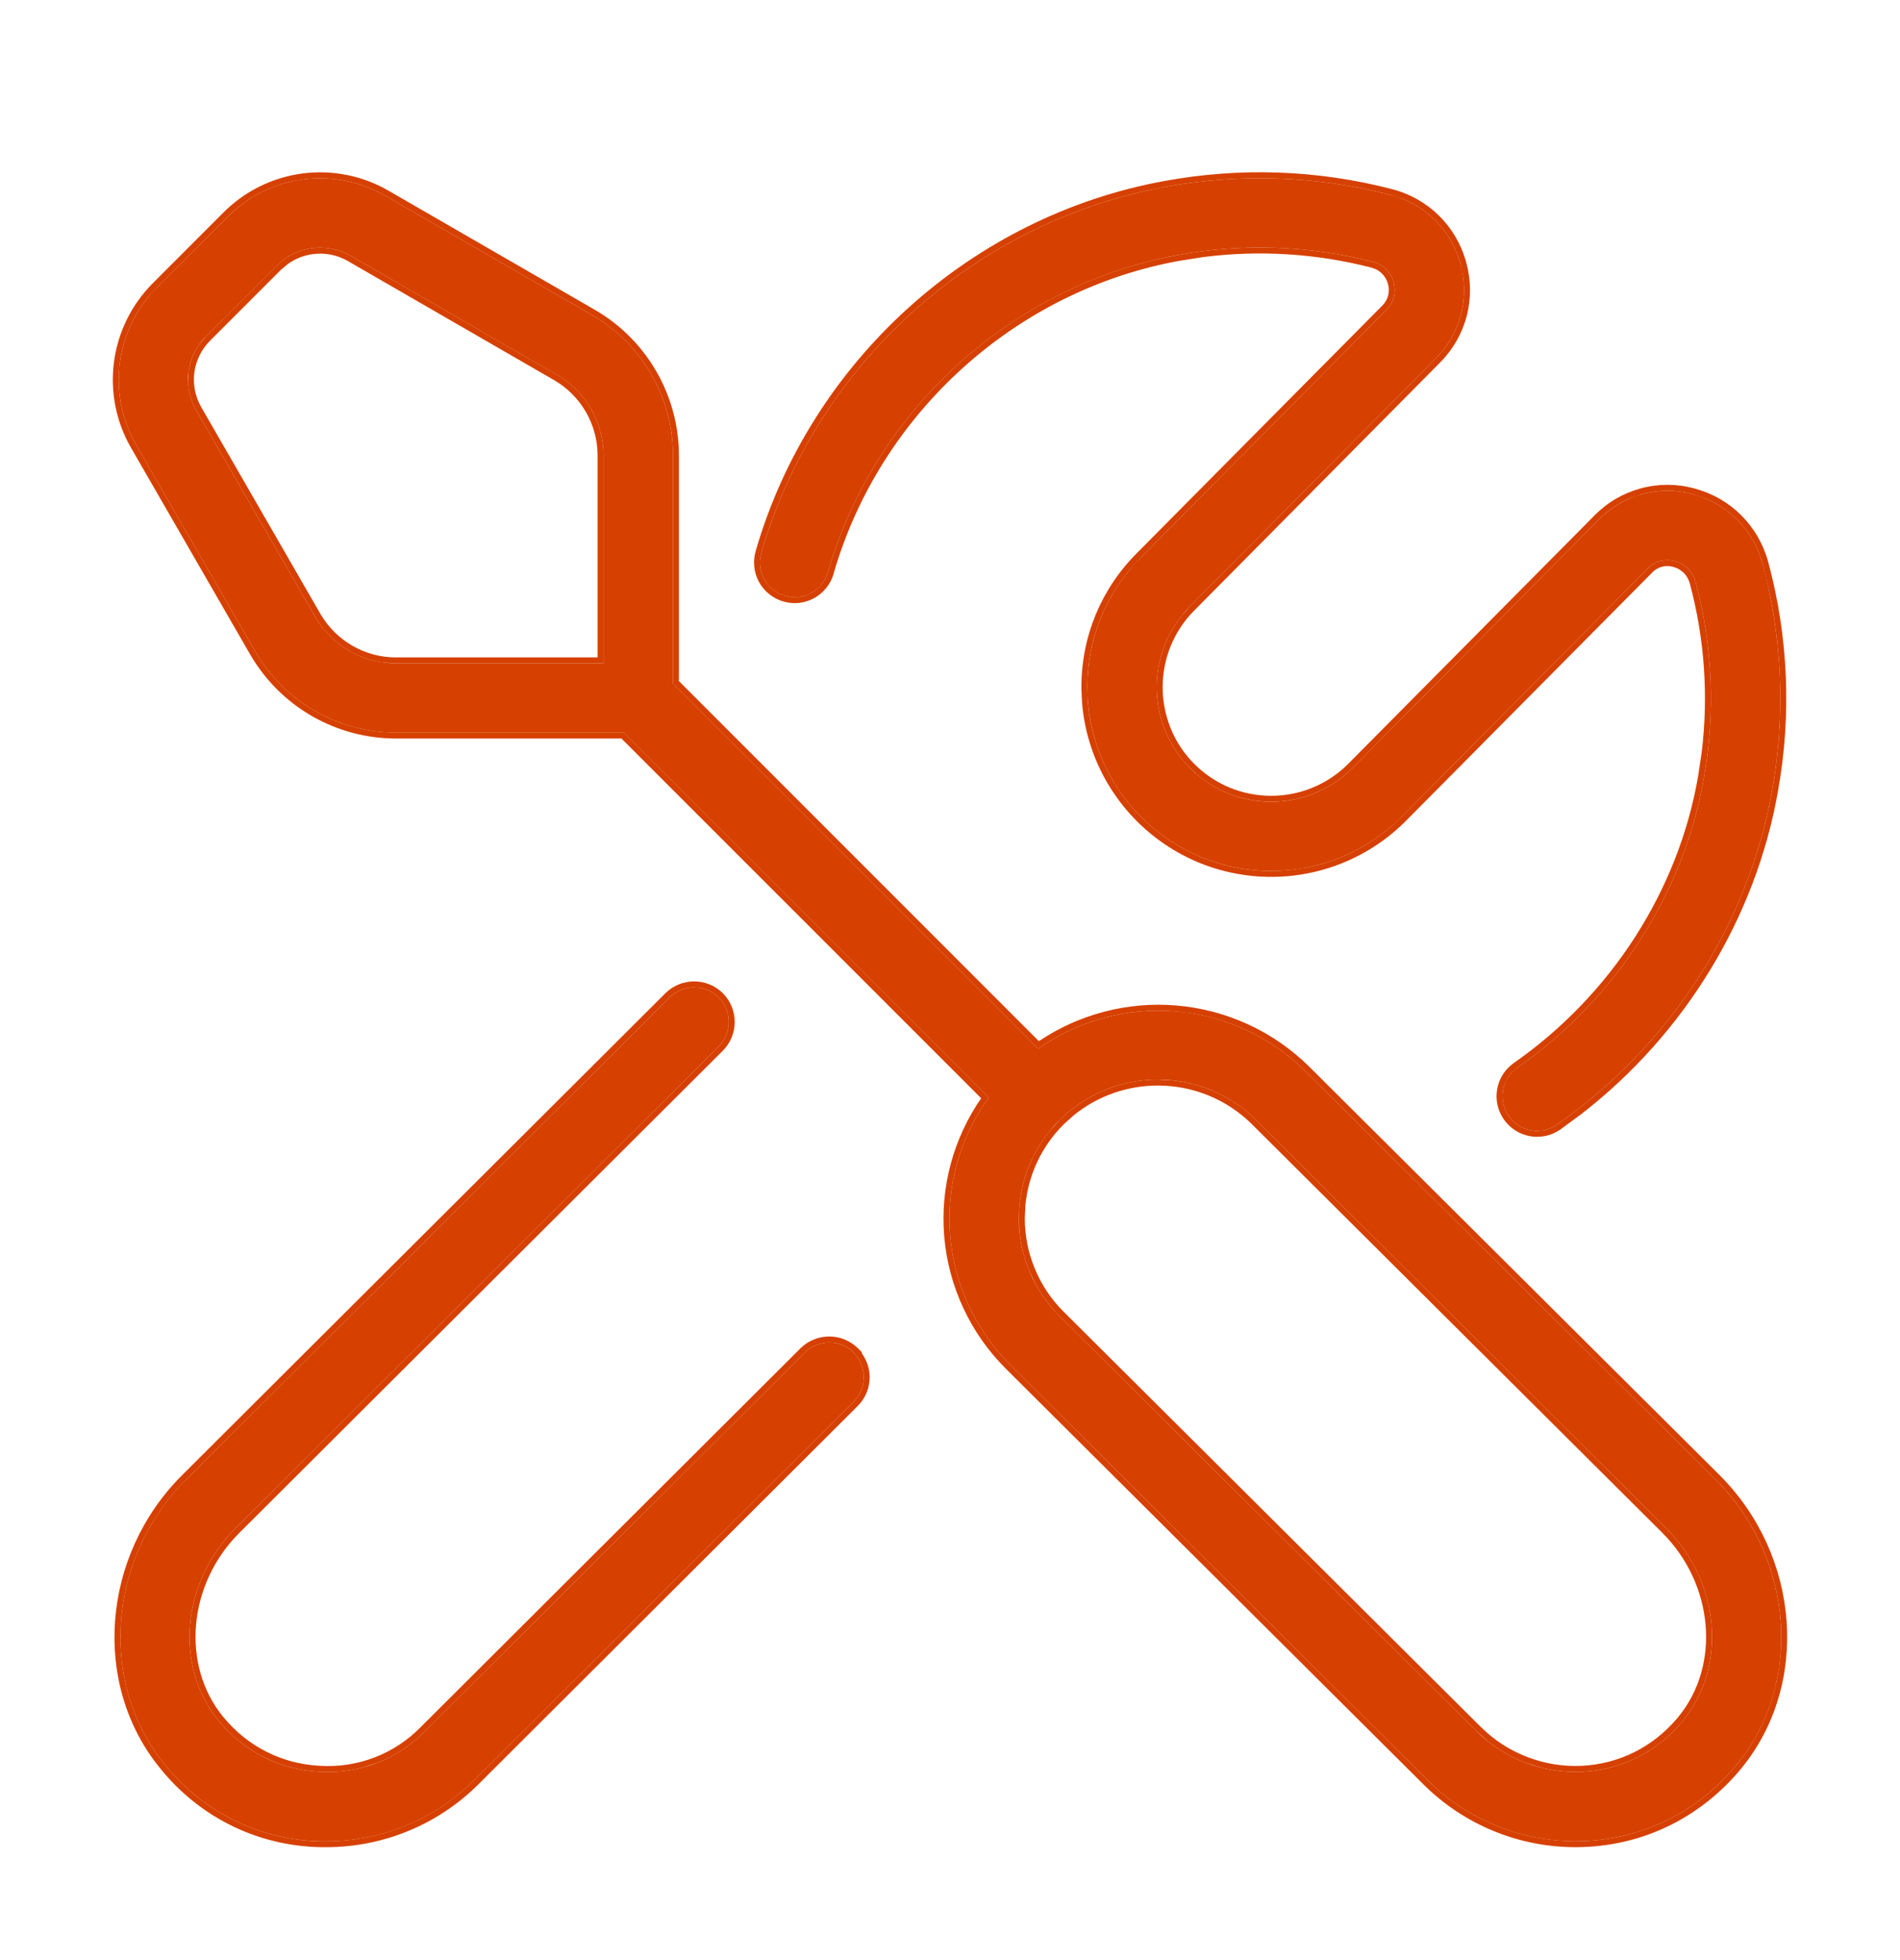 <svg width="32" height="33" viewBox="0 0 32 33" fill="none" xmlns="http://www.w3.org/2000/svg">
<path d="M21.983 18.032C21.396 17.452 20.624 17.096 19.802 17.027C18.979 16.959 18.159 17.181 17.484 17.657L11.335 11.509V7.667C11.335 6.694 10.811 5.788 9.967 5.301L6.489 3.295C6.07 3.053 5.584 2.957 5.105 3.02C4.626 3.083 4.181 3.302 3.84 3.644L2.642 4.84C2.301 5.182 2.082 5.627 2.019 6.105C1.956 6.584 2.052 7.07 2.292 7.489L4.298 10.966C4.539 11.382 4.884 11.726 5.299 11.966C5.715 12.206 6.186 12.333 6.666 12.334H10.508L16.654 18.478C16.166 19.148 15.935 19.972 16.002 20.799C16.07 21.625 16.431 22.401 17.022 22.983L24.048 29.975C24.708 30.63 25.6 30.998 26.53 30.999C27.671 30.999 28.62 30.476 29.251 29.709C30.375 28.338 30.217 26.229 28.89 24.906L21.983 18.032ZM5.309 10.383L3.303 6.905C3.19 6.71 3.145 6.482 3.174 6.258C3.204 6.034 3.307 5.826 3.466 5.666L4.664 4.47C4.824 4.31 5.032 4.208 5.256 4.178C5.48 4.149 5.708 4.193 5.904 4.305L9.381 6.312C9.866 6.59 10.165 7.112 10.165 7.668V11.168H6.665C6.107 11.168 5.588 10.867 5.308 10.384L5.309 10.383ZM28.348 28.968C27.92 29.489 27.315 29.796 26.646 29.829C26.319 29.845 25.993 29.792 25.687 29.675C25.381 29.558 25.103 29.378 24.87 29.148L17.845 22.156C17.627 21.941 17.455 21.684 17.337 21.401C17.219 21.119 17.159 20.815 17.16 20.509C17.16 19.886 17.402 19.3 17.845 18.858C18.302 18.403 18.902 18.176 19.5 18.176C20.099 18.176 20.7 18.403 21.157 18.858L28.064 25.732C28.97 26.634 29.093 28.056 28.346 28.967L28.348 28.968ZM12.826 9.296C13.742 6.144 16.414 3.73 19.632 3.145C20.889 2.914 22.181 2.96 23.418 3.281C23.999 3.432 24.44 3.868 24.599 4.446C24.755 5.019 24.599 5.614 24.181 6.035L20.047 10.203C19.293 10.957 19.293 12.182 20.046 12.934C20.798 13.687 22.022 13.686 22.775 12.934L26.925 8.75C27.127 8.543 27.38 8.395 27.658 8.319C27.936 8.243 28.23 8.243 28.508 8.319C29.089 8.473 29.529 8.913 29.686 9.496C30.018 10.734 30.073 12.029 29.849 13.29C29.456 15.543 28.136 17.599 26.223 18.934C26.16 18.978 26.089 19.009 26.014 19.026C25.94 19.042 25.862 19.044 25.787 19.03C25.711 19.017 25.639 18.989 25.575 18.948C25.51 18.906 25.454 18.853 25.41 18.79C25.366 18.727 25.335 18.656 25.319 18.581C25.302 18.507 25.301 18.429 25.314 18.354C25.327 18.278 25.355 18.206 25.397 18.142C25.438 18.077 25.491 18.021 25.554 17.977C27.214 16.82 28.36 15.039 28.698 13.091C28.893 11.997 28.846 10.874 28.558 9.801C28.537 9.716 28.493 9.639 28.431 9.577C28.37 9.515 28.293 9.47 28.208 9.449C28.128 9.425 28.043 9.424 27.963 9.446C27.883 9.468 27.81 9.511 27.753 9.571L23.6 13.758C23.167 14.19 22.615 14.485 22.015 14.604C21.414 14.723 20.792 14.662 20.226 14.428C19.66 14.194 19.177 13.798 18.836 13.289C18.496 12.781 18.314 12.183 18.313 11.571C18.313 10.742 18.635 9.966 19.219 9.382L23.352 5.215C23.412 5.156 23.454 5.082 23.476 5.001C23.497 4.92 23.496 4.835 23.473 4.754C23.451 4.671 23.407 4.595 23.345 4.534C23.284 4.473 23.207 4.43 23.124 4.409C22.051 4.132 20.931 4.092 19.841 4.293C17.055 4.8 14.741 6.89 13.947 9.62C13.927 9.695 13.893 9.766 13.845 9.827C13.797 9.889 13.738 9.94 13.67 9.978C13.603 10.017 13.528 10.041 13.451 10.05C13.373 10.059 13.295 10.052 13.22 10.031C13.146 10.009 13.076 9.973 13.016 9.924C12.955 9.875 12.905 9.814 12.869 9.745C12.832 9.677 12.809 9.602 12.802 9.524C12.795 9.447 12.804 9.369 12.827 9.295L12.826 9.296ZM14.377 22.773C14.486 22.883 14.547 23.032 14.547 23.186C14.547 23.341 14.486 23.489 14.377 23.599L7.98 29.976C7.32 30.631 6.428 31 5.498 31C4.976 31.005 4.461 30.892 3.99 30.668C3.518 30.445 3.104 30.118 2.778 29.711C1.653 28.34 1.81 26.231 3.137 24.908L11.279 16.792C11.389 16.684 11.537 16.623 11.691 16.623C11.846 16.623 11.994 16.684 12.104 16.792C12.213 16.902 12.274 17.05 12.274 17.205C12.274 17.36 12.213 17.508 12.104 17.618L3.962 25.734C3.057 26.636 2.933 28.058 3.681 28.969C4.109 29.491 4.714 29.796 5.382 29.829C5.71 29.849 6.038 29.799 6.344 29.682C6.65 29.564 6.928 29.382 7.157 29.148L13.554 22.771C13.664 22.663 13.812 22.602 13.967 22.602C14.121 22.602 14.269 22.663 14.379 22.771L14.377 22.773Z" fill="#D64000"/>
<path d="M12.274 17.205C12.274 17.05 12.213 16.902 12.104 16.792C12.021 16.711 11.917 16.656 11.806 16.634L11.691 16.623C11.537 16.623 11.389 16.684 11.279 16.792L3.137 24.908L3.017 25.034C1.802 26.362 1.688 28.383 2.778 29.711C3.104 30.118 3.518 30.445 3.99 30.668C4.461 30.892 4.976 31.005 5.498 31C6.37 30.999 7.208 30.675 7.853 30.095L7.98 29.976L14.377 23.599C14.486 23.489 14.547 23.341 14.547 23.186C14.547 23.031 14.486 22.883 14.377 22.773L14.379 22.771C14.297 22.69 14.193 22.635 14.081 22.613L13.967 22.602C13.812 22.602 13.664 22.662 13.554 22.771L7.157 29.148C6.928 29.382 6.65 29.564 6.344 29.682L6.11 29.757C5.874 29.82 5.628 29.844 5.382 29.829C4.714 29.796 4.109 29.49 3.681 28.969C2.933 28.058 3.057 26.636 3.962 25.734L12.104 17.618C12.185 17.536 12.24 17.432 12.263 17.32L12.274 17.205ZM11.335 7.667C11.335 6.694 10.811 5.788 9.967 5.301L6.489 3.295C6.07 3.053 5.584 2.957 5.105 3.02L4.927 3.051C4.516 3.14 4.139 3.345 3.84 3.643L2.642 4.84L2.52 4.973C2.249 5.293 2.074 5.686 2.019 6.105L2.003 6.285C1.982 6.705 2.082 7.122 2.292 7.489L4.298 10.966C4.539 11.381 4.884 11.726 5.299 11.966C5.663 12.176 6.069 12.299 6.486 12.327L6.666 12.333H10.508L16.654 18.478C16.166 19.148 15.935 19.972 16.002 20.799C16.07 21.625 16.431 22.401 17.022 22.983L24.048 29.975C24.666 30.589 25.489 30.951 26.356 30.994L26.53 30.999C27.671 30.999 28.62 30.476 29.251 29.709C30.339 28.381 30.226 26.36 29.012 25.032L28.89 24.906L21.983 18.032C21.469 17.524 20.814 17.189 20.107 17.067L19.802 17.027C18.979 16.959 18.159 17.181 17.484 17.657L11.335 11.509V7.667ZM17.16 20.509C17.16 19.964 17.346 19.447 17.688 19.03L17.845 18.858C18.302 18.403 18.902 18.176 19.5 18.176L19.724 18.187C20.247 18.236 20.757 18.46 21.157 18.858L28.064 25.732C28.97 26.634 29.093 28.055 28.346 28.967L28.348 28.968C27.92 29.489 27.315 29.796 26.646 29.829L26.642 29.729C27.266 29.698 27.83 29.417 28.238 28.94L28.268 28.904C28.98 28.037 28.867 26.673 27.994 25.803L21.087 18.929C20.649 18.494 20.074 18.276 19.501 18.276C18.999 18.276 18.497 18.442 18.086 18.776L17.915 18.929C17.544 19.299 17.321 19.775 17.27 20.287L17.26 20.509C17.259 20.802 17.317 21.092 17.43 21.363C17.542 21.633 17.707 21.879 17.915 22.085L24.941 29.076C25.164 29.297 25.43 29.469 25.723 29.581C26.015 29.694 26.328 29.744 26.642 29.729L26.646 29.829C26.401 29.841 26.156 29.814 25.92 29.75L25.687 29.675C25.458 29.587 25.244 29.464 25.054 29.311L24.87 29.148L17.845 22.156C17.681 21.994 17.544 21.809 17.436 21.608L17.337 21.401C17.249 21.189 17.193 20.965 17.171 20.738L17.16 20.509ZM19.614 3.047C20.885 2.813 22.192 2.859 23.443 3.184C24.059 3.344 24.527 3.807 24.695 4.42C24.861 5.027 24.695 5.659 24.252 6.106L20.118 10.274C19.403 10.988 19.403 12.15 20.116 12.863C20.83 13.577 21.99 13.576 22.704 12.863L26.854 8.679C27.068 8.46 27.337 8.303 27.632 8.223C27.927 8.142 28.239 8.142 28.534 8.223C29.15 8.386 29.616 8.852 29.783 9.47C30.119 10.722 30.175 12.032 29.947 13.308C29.575 15.444 28.377 17.405 26.636 18.754L26.28 19.016C26.207 19.067 26.124 19.104 26.036 19.123C25.948 19.142 25.858 19.145 25.77 19.129C25.681 19.113 25.596 19.08 25.52 19.031C25.445 18.983 25.379 18.92 25.328 18.847C25.277 18.773 25.24 18.69 25.221 18.603C25.201 18.515 25.2 18.424 25.216 18.336C25.231 18.248 25.264 18.164 25.312 18.088C25.361 18.012 25.424 17.947 25.497 17.896C27.135 16.753 28.266 14.995 28.599 13.073L28.66 12.667C28.776 11.718 28.709 10.753 28.461 9.826C28.444 9.759 28.409 9.696 28.36 9.647C28.311 9.598 28.25 9.562 28.183 9.545L28.18 9.544C28.118 9.526 28.052 9.525 27.989 9.542C27.927 9.559 27.87 9.593 27.825 9.64L27.824 9.642L23.671 13.828C23.224 14.275 22.654 14.579 22.034 14.702C21.414 14.825 20.771 14.762 20.187 14.521C19.604 14.279 19.104 13.87 18.753 13.345C18.445 12.886 18.263 12.355 18.222 11.807L18.213 11.57C18.213 10.716 18.545 9.915 19.148 9.312L23.281 5.145L23.282 5.144C23.329 5.097 23.362 5.039 23.379 4.976C23.395 4.912 23.395 4.845 23.377 4.781L23.376 4.779C23.358 4.713 23.324 4.653 23.275 4.605C23.227 4.557 23.166 4.523 23.099 4.506C22.173 4.267 21.21 4.207 20.264 4.328L19.859 4.392C17.111 4.891 14.827 6.952 14.043 9.645L14.044 9.646C14.021 9.734 13.979 9.816 13.924 9.888C13.868 9.96 13.799 10.021 13.72 10.066C13.64 10.11 13.552 10.139 13.462 10.15C13.371 10.16 13.28 10.152 13.192 10.126C13.105 10.101 13.024 10.058 12.953 10.001C12.882 9.944 12.823 9.873 12.78 9.792C12.737 9.712 12.711 9.624 12.703 9.533C12.695 9.444 12.704 9.354 12.73 9.268C13.657 6.079 16.359 3.638 19.614 3.047ZM10.065 7.668C10.065 7.147 9.784 6.66 9.331 6.399L5.854 4.392C5.677 4.291 5.472 4.251 5.269 4.278C5.118 4.298 4.974 4.355 4.851 4.443L4.734 4.54L3.537 5.737C3.393 5.882 3.3 6.07 3.273 6.272C3.247 6.474 3.288 6.679 3.39 6.856L5.395 10.333L5.403 10.347C5.667 10.791 6.148 11.068 6.665 11.068L6.665 11.168L6.458 11.155C5.981 11.09 5.553 10.807 5.308 10.384L5.309 10.383L3.303 6.905C3.218 6.758 3.171 6.594 3.166 6.426L3.174 6.258C3.197 6.09 3.26 5.931 3.357 5.795L3.466 5.666L4.664 4.469C4.824 4.31 5.032 4.208 5.256 4.178C5.48 4.149 5.708 4.193 5.904 4.305L9.381 6.311C9.866 6.59 10.165 7.112 10.165 7.668V11.168H6.665L6.665 11.068H10.065V7.668ZM12.374 17.205C12.374 17.386 12.303 17.56 12.175 17.689L4.033 25.805C3.159 26.675 3.048 28.039 3.759 28.905C4.169 29.405 4.748 29.697 5.388 29.729C5.701 29.748 6.016 29.701 6.309 29.588C6.601 29.476 6.867 29.301 7.086 29.077L7.087 29.076L13.483 22.699C13.612 22.572 13.786 22.501 13.967 22.501C14.147 22.501 14.321 22.573 14.449 22.699L14.521 22.771L14.511 22.78C14.597 22.898 14.647 23.038 14.647 23.186C14.647 23.367 14.575 23.542 14.447 23.67L8.051 30.047C7.372 30.721 6.454 31.098 5.498 31.099C4.962 31.104 4.431 30.989 3.946 30.759C3.462 30.529 3.036 30.192 2.7 29.774C1.54 28.36 1.707 26.193 3.066 24.837L11.208 16.721C11.336 16.594 11.511 16.523 11.691 16.523C11.872 16.523 12.045 16.594 12.174 16.721L12.175 16.722C12.302 16.85 12.374 17.024 12.374 17.205ZM18.321 11.799C18.361 12.331 18.538 12.844 18.836 13.289C19.177 13.798 19.66 14.194 20.226 14.428C20.721 14.633 21.259 14.705 21.788 14.64L22.015 14.604C22.54 14.5 23.028 14.261 23.432 13.913L23.6 13.758L27.753 9.571C27.796 9.526 27.847 9.49 27.904 9.466L27.963 9.446C28.043 9.424 28.128 9.425 28.208 9.448C28.293 9.47 28.37 9.515 28.431 9.577C28.493 9.639 28.537 9.716 28.558 9.801C28.846 10.874 28.893 11.997 28.698 13.091C28.36 15.039 27.214 16.82 25.554 17.977L25.468 18.052C25.441 18.079 25.417 18.109 25.397 18.142L25.345 18.243C25.331 18.279 25.321 18.316 25.314 18.354L25.306 18.468C25.306 18.506 25.311 18.544 25.319 18.581C25.335 18.656 25.366 18.727 25.41 18.79C25.454 18.853 25.51 18.906 25.575 18.948C25.639 18.989 25.711 19.017 25.787 19.03C25.825 19.037 25.863 19.04 25.901 19.039L26.014 19.026C26.089 19.009 26.16 18.978 26.223 18.934C28.136 17.599 29.456 15.543 29.849 13.29C30.045 12.187 30.027 11.057 29.798 9.963L29.686 9.496C29.548 8.986 29.194 8.585 28.719 8.39L28.508 8.319C28.23 8.243 27.936 8.243 27.658 8.319L27.454 8.389C27.256 8.472 27.076 8.595 26.925 8.75L22.775 12.934C22.069 13.638 20.95 13.683 20.192 13.067L20.046 12.934C19.34 12.229 19.296 11.108 19.914 10.35L20.047 10.203L24.181 6.035C24.547 5.666 24.712 5.165 24.642 4.661L24.599 4.446C24.46 3.94 24.105 3.544 23.629 3.351L23.418 3.281C22.181 2.96 20.889 2.914 19.632 3.145L19.332 3.205C16.249 3.881 13.713 6.242 12.826 9.296L12.827 9.294C12.804 9.369 12.795 9.447 12.802 9.524C12.809 9.602 12.832 9.677 12.869 9.745C12.905 9.814 12.955 9.874 13.016 9.923C13.076 9.972 13.146 10.009 13.22 10.03C13.258 10.041 13.296 10.049 13.335 10.052L13.451 10.05C13.489 10.045 13.528 10.037 13.564 10.025L13.67 9.978C13.704 9.959 13.736 9.937 13.766 9.911L13.845 9.827C13.893 9.765 13.927 9.695 13.947 9.62C14.716 6.976 16.911 4.93 19.581 4.345L19.841 4.293C20.931 4.092 22.051 4.132 23.124 4.409C23.207 4.43 23.284 4.473 23.345 4.534C23.407 4.595 23.451 4.671 23.473 4.754C23.496 4.835 23.497 4.92 23.476 5.001L23.456 5.061C23.432 5.118 23.397 5.171 23.352 5.215L19.219 9.382L19.013 9.61C18.559 10.161 18.313 10.846 18.313 11.57L18.321 11.799ZM11.434 11.466L17.497 17.529C18.177 17.073 18.992 16.86 19.809 16.928C20.655 16.998 21.45 17.364 22.053 17.961L28.961 24.835C30.321 26.191 30.487 28.358 29.328 29.772C28.68 30.56 27.704 31.099 26.53 31.099C25.574 31.098 24.656 30.719 23.977 30.045L16.951 23.054C16.344 22.454 15.972 21.657 15.902 20.807C15.835 19.985 16.057 19.167 16.525 18.49L10.467 12.434H6.666C6.169 12.433 5.68 12.302 5.249 12.053C4.818 11.804 4.461 11.446 4.212 11.016L2.206 7.538C1.954 7.101 1.854 6.592 1.92 6.092C1.986 5.592 2.216 5.127 2.572 4.77L3.769 3.572C4.127 3.216 4.591 2.987 5.092 2.921C5.592 2.855 6.102 2.956 6.539 3.208L10.017 5.215C10.891 5.719 11.434 6.658 11.434 7.667V11.466Z" fill="#D64000"/>
</svg>
